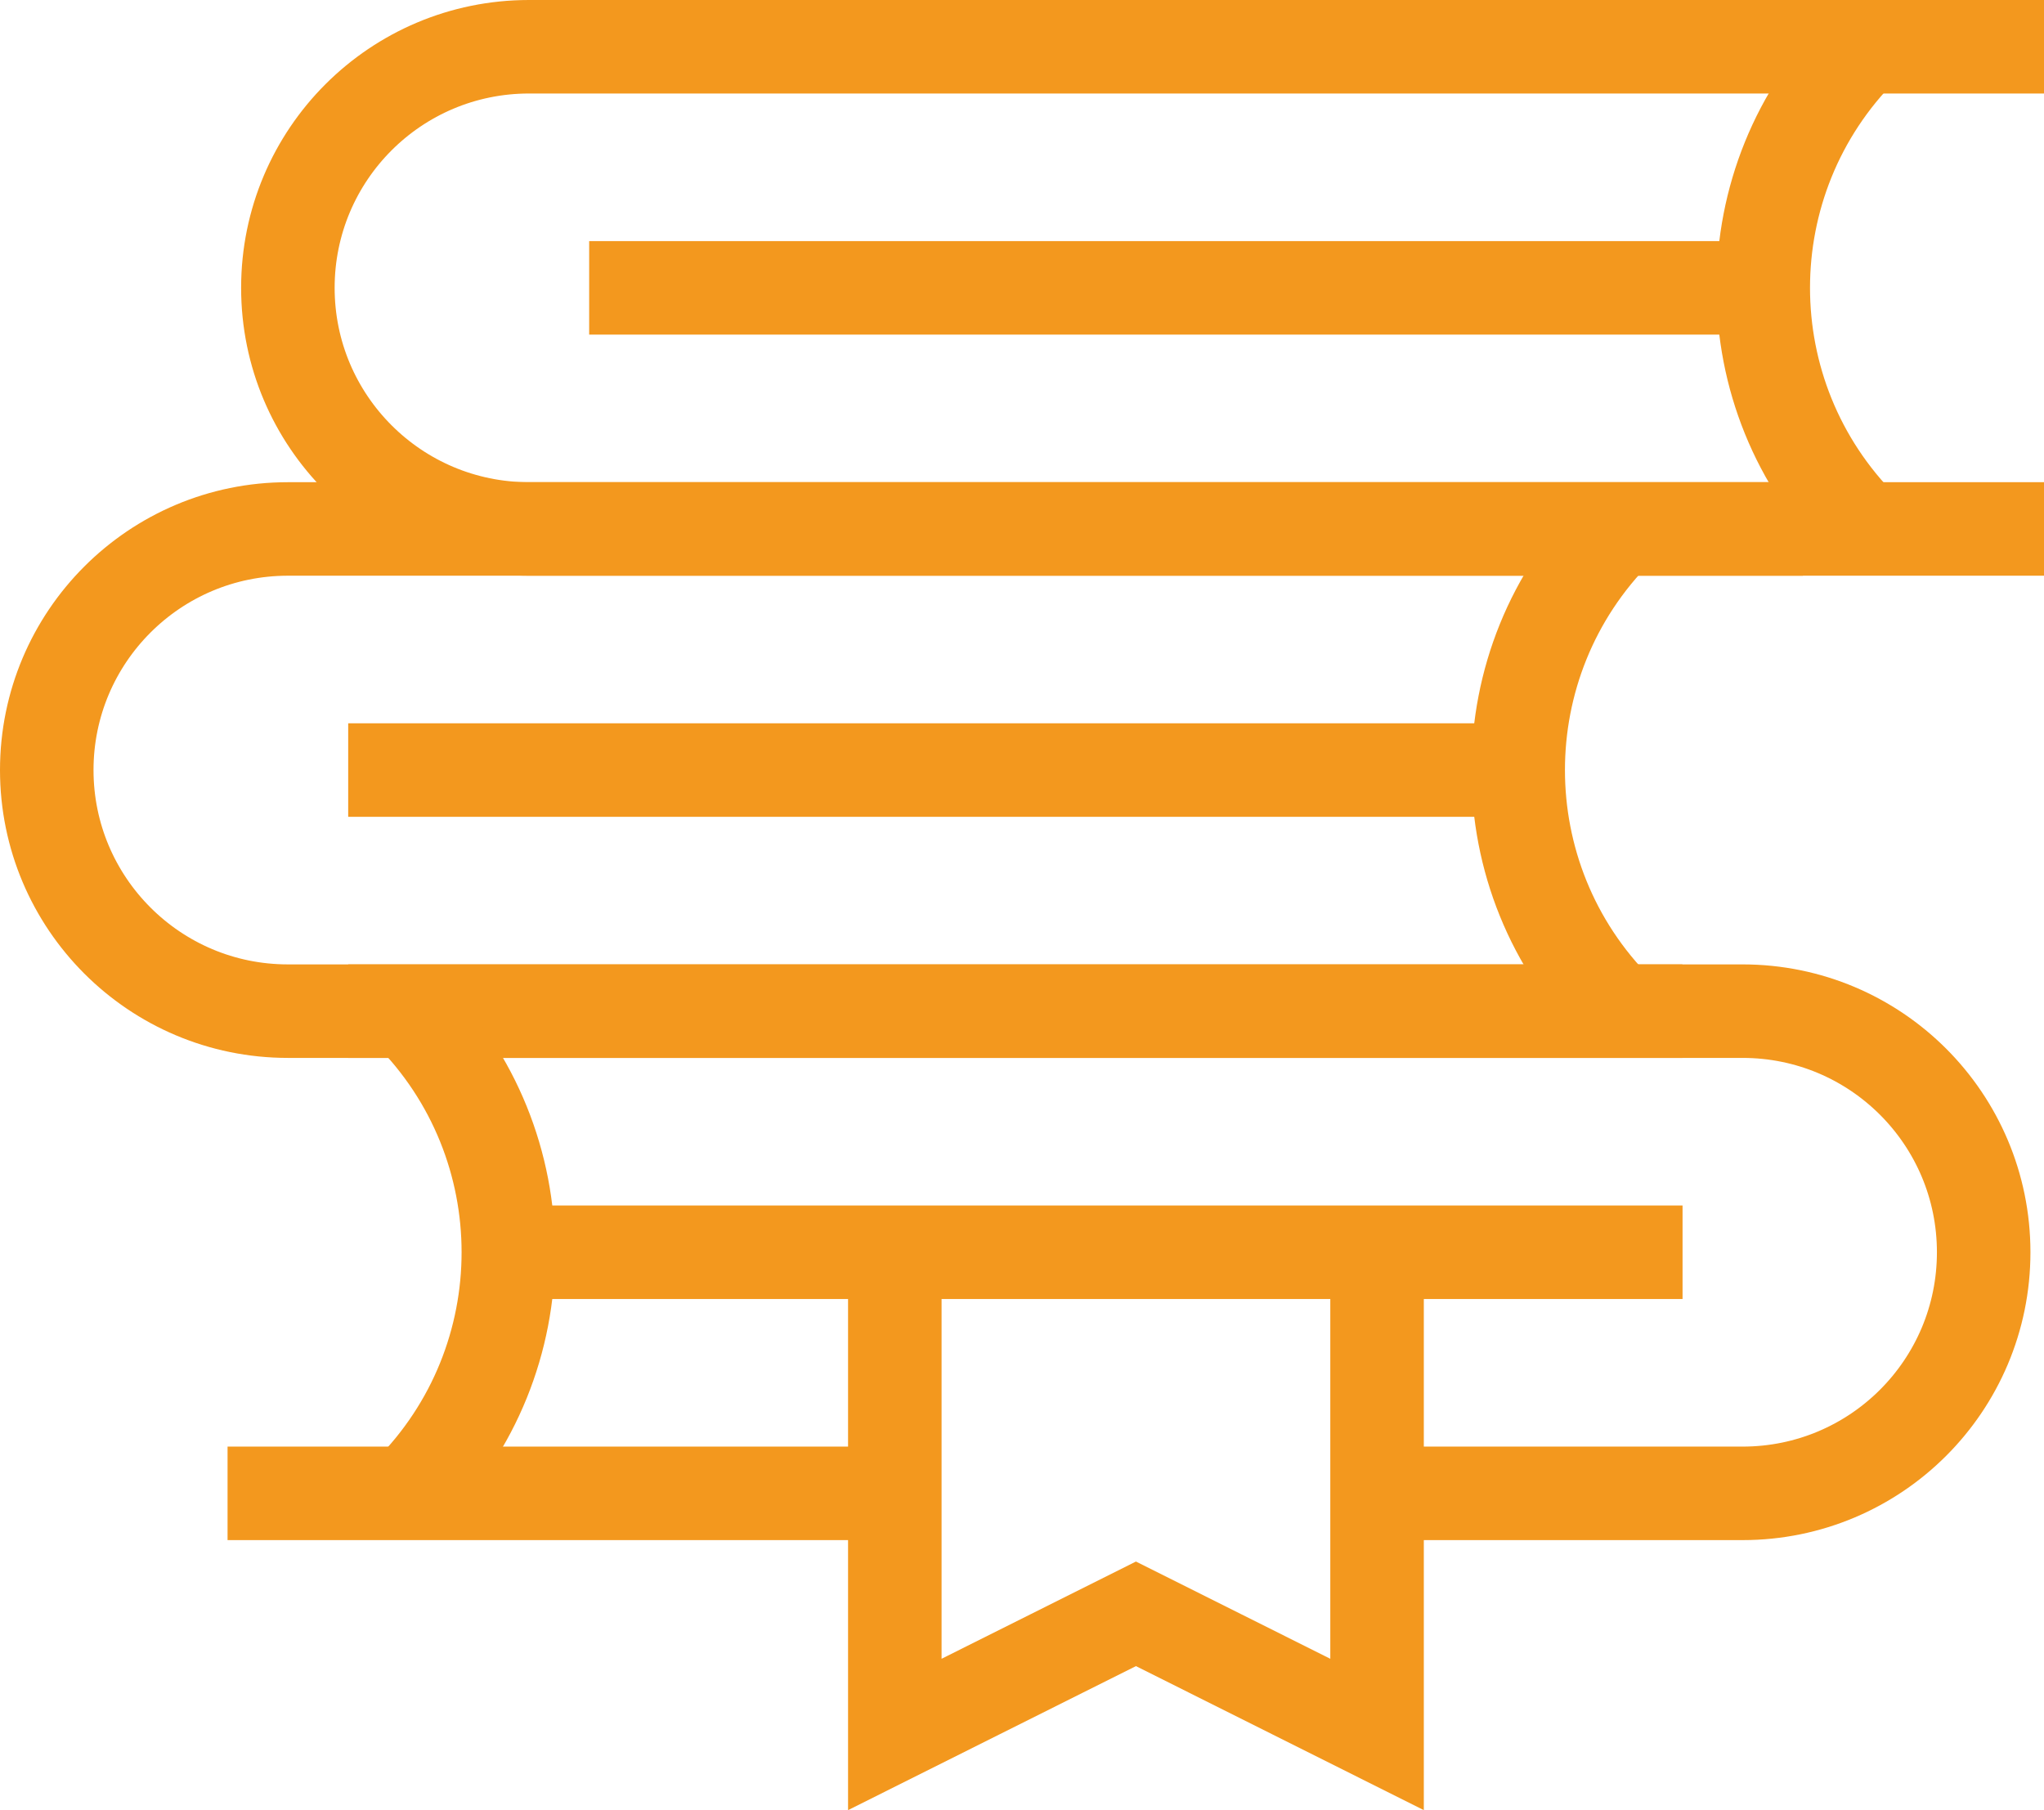 <?xml version="1.0" encoding="UTF-8"?>
<svg id="_레이어_2" data-name="레이어 2" xmlns="http://www.w3.org/2000/svg" viewBox="0 0 131.14 116.14">
  <defs>
    <style>
      .cls-1 {
        fill: none;
        stroke: #f3981e;
        stroke-miterlimit: 10;
        stroke-width: 6px;
      }
    </style>
  </defs>
  <g id="Layer_4" data-name="Layer 4">
    <g id="books_2" data-name="books 2">
      <path id="path_291" data-name="path 291" class="cls-1" d="M32.62,80.35h75.33"/>
      <path id="path_292" data-name="path 292" class="cls-1" d="M22.34,49.41h75.07"/>
      <path id="path_293" data-name="path 293" class="cls-1" d="M37.8,18.47h75.33"/>
      <path id="path_294" data-name="path 294" class="cls-1" d="M22.34,64.88h89.46c8.55,0,15.47,6.92,15.47,15.47s-6.92,15.47-15.47,15.47h-23.46"/>
      <path id="path_295" data-name="path 295" class="cls-1" d="M57.4,95.82H14.6"/>
      <path id="path_296" data-name="path 296" class="cls-1" d="M107.94,64.88H18.47c-8.55,0-15.47-6.93-15.47-15.47s6.92-15.47,15.47-15.47h97.2"/>
      <path id="path_297" data-name="path 297" class="cls-1" d="M131.14,33.94H33.94c-8.54,0-15.47-6.92-15.47-15.47s6.92-15.47,15.47-15.47h97.21"/>
      <path id="path_298" data-name="path 298" class="cls-1" d="M26.21,64.88c8.54,8.54,8.54,22.4,0,30.94"/>
      <path id="path_299" data-name="path 299" class="cls-1" d="M103.81,33.94c-8.54,8.54-8.54,22.4,0,30.94"/>
      <path id="path_300" data-name="path 300" class="cls-1" d="M119.54,3c-8.55,8.54-8.55,22.4,0,30.94"/>
      <path id="path_301" data-name="path 301" class="cls-1" d="M88.35,80.35v30.94l-15.47-7.74-15.47,7.74v-30.94"/>
    </g>
  </g>
</svg>